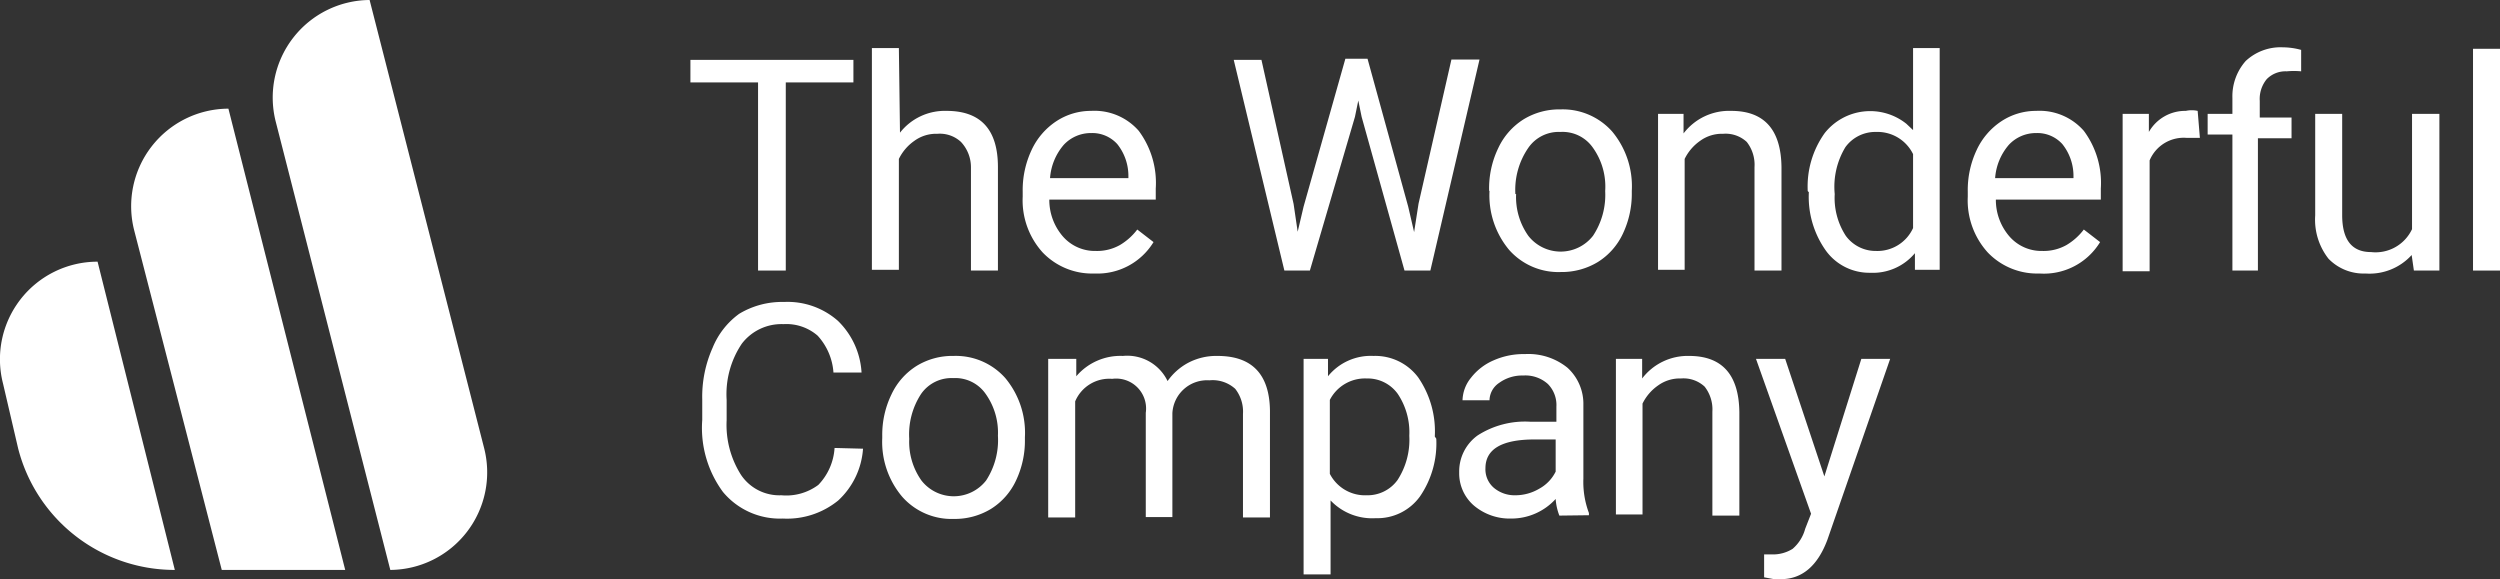 <?xml version="1.0" encoding="utf-8"?><svg xmlns="http://www.w3.org/2000/svg" viewBox="0 0 67.64 15.67"><rect x="0" y="0" width="67.64" height="15.67" fill="#333333" stroke="none"/><defs><style>.cls-1{fill:#fff;}</style></defs><title>logo-white-4</title><g id="Layer_2" data-name="Layer 2"><g id="Layer_1-2" data-name="Layer 1"><g id="Layer_2-2" data-name="Layer 2"><g id="Layer_1-2-2" data-name="Layer 1-2"><path class="cls-1" d="M23.09,2.23H21.26V7.32h-.75V2.23H18.68V1.62h4.41Z"/><path class="cls-1" d="M24.35,3.59A1.54,1.54,0,0,1,25.61,3Q27,3,27,4.52v2.8h-.73V4.52A1,1,0,0,0,26,3.84a.84.84,0,0,0-.64-.22,1,1,0,0,0-.62.19,1.28,1.28,0,0,0-.42.49v3h-.73v-6h.73Z"/><path class="cls-1" d="M29.61,7.4a1.85,1.85,0,0,1-1.4-.57,2.1,2.1,0,0,1-.54-1.51V5.19a2.55,2.55,0,0,1,.24-1.13,1.88,1.88,0,0,1,.67-.78A1.7,1.7,0,0,1,29.52,3a1.59,1.59,0,0,1,1.29.54,2.36,2.36,0,0,1,.46,1.56v.3H28.39a1.51,1.51,0,0,0,.37,1,1.15,1.15,0,0,0,.89.39,1.26,1.26,0,0,0,.65-.16,1.63,1.63,0,0,0,.47-.42l.44.34A1.78,1.78,0,0,1,29.61,7.4Zm-.09-3.8a1,1,0,0,0-.74.32,1.55,1.55,0,0,0-.37.9h2.12V4.76a1.38,1.38,0,0,0-.3-.86A.91.91,0,0,0,29.52,3.6Z"/><path class="cls-1" d="M35,5.52l.11.75.16-.68,1.13-4H37l1.1,4,.16.69.12-.77.89-3.9h.76L38.7,7.32H38L36.84,3.16l-.09-.44-.09.44L35.44,7.32h-.69l-1.37-5.7h.75Z"/><path class="cls-1" d="M40.29,5.16A2.51,2.51,0,0,1,40.54,4a1.83,1.83,0,0,1,.68-.77,1.85,1.85,0,0,1,1-.27,1.79,1.79,0,0,1,1.4.6,2.31,2.31,0,0,1,.53,1.6v.05a2.52,2.52,0,0,1-.24,1.11,1.8,1.8,0,0,1-.68.77,1.88,1.88,0,0,1-1,.27,1.78,1.78,0,0,1-1.4-.6,2.3,2.3,0,0,1-.53-1.59Zm.73.09a1.81,1.81,0,0,0,.33,1.13,1.11,1.11,0,0,0,1.75,0,2,2,0,0,0,.33-1.21A1.81,1.81,0,0,0,43.1,4a1,1,0,0,0-.88-.43,1,1,0,0,0-.87.43A2,2,0,0,0,41,5.25Z"/><path class="cls-1" d="M45.55,3.08v.53A1.55,1.55,0,0,1,46.84,3q1.34,0,1.36,1.52v2.8h-.73V4.52a1,1,0,0,0-.21-.68.84.84,0,0,0-.64-.22,1,1,0,0,0-.62.19,1.28,1.28,0,0,0-.42.49v3h-.72V3.08Z"/><path class="cls-1" d="M48.91,5.17a2.48,2.48,0,0,1,.46-1.57,1.57,1.57,0,0,1,2.21-.25l.18.17V1.3h.72v6h-.67V6.85a1.48,1.48,0,0,1-1.21.53,1.45,1.45,0,0,1-1.2-.6,2.51,2.51,0,0,1-.46-1.58Zm.73.08a1.88,1.88,0,0,0,.3,1.13,1,1,0,0,0,.82.41,1.06,1.06,0,0,0,1-.62v-2a1.07,1.07,0,0,0-1-.6,1,1,0,0,0-.83.41A2.07,2.07,0,0,0,49.64,5.25Z"/><path class="cls-1" d="M55.18,7.4a1.85,1.85,0,0,1-1.4-.57,2.1,2.1,0,0,1-.54-1.51V5.19a2.54,2.54,0,0,1,.24-1.13,1.88,1.88,0,0,1,.67-.78A1.7,1.7,0,0,1,55.09,3a1.59,1.59,0,0,1,1.29.54,2.36,2.36,0,0,1,.46,1.56v.3H54a1.51,1.51,0,0,0,.37,1,1.15,1.15,0,0,0,.89.39,1.26,1.26,0,0,0,.65-.16,1.63,1.63,0,0,0,.47-.42l.44.34A1.78,1.78,0,0,1,55.18,7.4Zm-.09-3.8a1,1,0,0,0-.74.32,1.55,1.55,0,0,0-.37.9H56.1V4.76a1.38,1.38,0,0,0-.3-.86A.91.91,0,0,0,55.09,3.6Z"/><path class="cls-1" d="M59.52,3.73h-.36a1,1,0,0,0-1,.61v3h-.73V3.08h.71v.49a1.13,1.13,0,0,1,1-.57.74.74,0,0,1,.32,0Z"/><path class="cls-1" d="M60.4,7.32V3.64h-.67V3.08h.67V2.65a1.44,1.44,0,0,1,.36-1,1.38,1.38,0,0,1,1-.37,1.92,1.92,0,0,1,.5.07v.58a2.09,2.09,0,0,0-.39,0,.71.71,0,0,0-.54.21.84.84,0,0,0-.19.59v.45H62v.56h-.91V7.32Z"/><path class="cls-1" d="M65.25,6.9A1.54,1.54,0,0,1,64,7.4,1.32,1.32,0,0,1,63,7a1.71,1.71,0,0,1-.36-1.17V3.08h.73V5.82q0,1,.78,1a1.09,1.09,0,0,0,1.11-.62V3.08H66V7.32h-.69Z"/><path class="cls-1" d="M67.64,7.32h-.73v-6h.73Z"/><path class="cls-1" d="M23.35,12.14a2.1,2.1,0,0,1-.67,1.4,2.19,2.19,0,0,1-1.5.49,2,2,0,0,1-1.62-.72A2.92,2.92,0,0,1,19,11.36v-.55a3.25,3.25,0,0,1,.28-1.4A2.12,2.12,0,0,1,20,8.49a2.24,2.24,0,0,1,1.21-.32,2.06,2.06,0,0,1,1.46.51,2.12,2.12,0,0,1,.64,1.4h-.76a1.64,1.64,0,0,0-.43-1,1.29,1.29,0,0,0-.92-.31,1.35,1.35,0,0,0-1.13.53,2.45,2.45,0,0,0-.41,1.52v.55a2.52,2.52,0,0,0,.39,1.48,1.25,1.25,0,0,0,1.09.55,1.45,1.45,0,0,0,1-.28,1.58,1.58,0,0,0,.44-1Z"/><path class="cls-1" d="M23.87,11.79a2.5,2.5,0,0,1,.25-1.12,1.82,1.82,0,0,1,.68-.77,1.85,1.85,0,0,1,1-.27,1.79,1.79,0,0,1,1.4.6,2.31,2.31,0,0,1,.53,1.6v.05A2.52,2.52,0,0,1,27.49,13a1.8,1.8,0,0,1-.68.77,1.88,1.88,0,0,1-1,.27,1.78,1.78,0,0,1-1.4-.6,2.3,2.3,0,0,1-.54-1.59Zm.73.09A1.81,1.81,0,0,0,24.93,13a1.11,1.11,0,0,0,1.75,0A2,2,0,0,0,27,11.79a1.81,1.81,0,0,0-.33-1.13,1,1,0,0,0-.88-.43,1,1,0,0,0-.87.43,2,2,0,0,0-.32,1.21Z"/><path class="cls-1" d="M29.12,9.71v.47a1.57,1.57,0,0,1,1.26-.55,1.21,1.21,0,0,1,1.21.68,1.61,1.61,0,0,1,.55-.49,1.63,1.63,0,0,1,.8-.19q1.4,0,1.42,1.48V14h-.73v-2.8a1,1,0,0,0-.21-.68.91.91,0,0,0-.7-.23.94.94,0,0,0-1,.89v2.81H31V11.17a.81.81,0,0,0-.91-.92,1,1,0,0,0-1,.61V14h-.73V9.71Z"/><path class="cls-1" d="M38.86,11.87a2.54,2.54,0,0,1-.44,1.56,1.42,1.42,0,0,1-1.2.59A1.55,1.55,0,0,1,36,13.54v2h-.73V9.71h.66v.47a1.49,1.49,0,0,1,1.23-.55,1.45,1.45,0,0,1,1.21.58,2.57,2.57,0,0,1,.45,1.6Zm-.73-.08a1.87,1.87,0,0,0-.31-1.13,1,1,0,0,0-.84-.42,1.07,1.07,0,0,0-1,.58v2a1.07,1.07,0,0,0,1,.58,1,1,0,0,0,.83-.41A2,2,0,0,0,38.13,11.79Z"/><path class="cls-1" d="M42.19,13.95a1.52,1.52,0,0,1-.1-.45,1.62,1.62,0,0,1-1.21.53,1.5,1.5,0,0,1-1-.35,1.15,1.15,0,0,1-.4-.9,1.2,1.2,0,0,1,.5-1,2.37,2.37,0,0,1,1.42-.37h.71V11a.81.81,0,0,0-.23-.61.91.91,0,0,0-.67-.23,1.06,1.06,0,0,0-.65.2.58.58,0,0,0-.26.47h-.73a1,1,0,0,1,.23-.61,1.54,1.54,0,0,1,.61-.47,2,2,0,0,1,.85-.17,1.68,1.68,0,0,1,1.15.37,1.32,1.32,0,0,1,.43,1v2a2.39,2.39,0,0,0,.15.93v.06ZM41,13.4a1.27,1.27,0,0,0,.65-.18,1.06,1.06,0,0,0,.44-.46v-.87h-.57q-1.33,0-1.33.78a.66.66,0,0,0,.23.53A.87.87,0,0,0,41,13.4Z"/><path class="cls-1" d="M44.43,9.71v.53a1.55,1.55,0,0,1,1.27-.61q1.34,0,1.36,1.52v2.8h-.73V11.14a1,1,0,0,0-.21-.68.84.84,0,0,0-.64-.22,1,1,0,0,0-.62.19,1.28,1.28,0,0,0-.42.49v3h-.72V9.71Z"/><path class="cls-1" d="M49.36,12.89l1-3.18h.78l-1.7,4.9q-.4,1.06-1.26,1.06H48l-.27-.05V15h.2a1,1,0,0,0,.57-.15,1.08,1.08,0,0,0,.34-.54L49,13.9,47.51,9.71h.79Z"/><path class="cls-1" d="M4.73,15.42h0A4.37,4.37,0,0,1,.49,12.13L.08,10.37A2.64,2.64,0,0,1,2.64,7.08h0Z"/><path class="cls-1" d="M9.34,15.42H6L3.63,6.23A2.64,2.64,0,0,1,6.18,2.94h0Z"/><path class="cls-1" d="M10.56,15.42h0L7.46,3.29A2.64,2.64,0,0,1,10,0h0l3.1,12.13a2.64,2.64,0,0,1-2.54,3.29Z"/></g></g></g></g></svg>